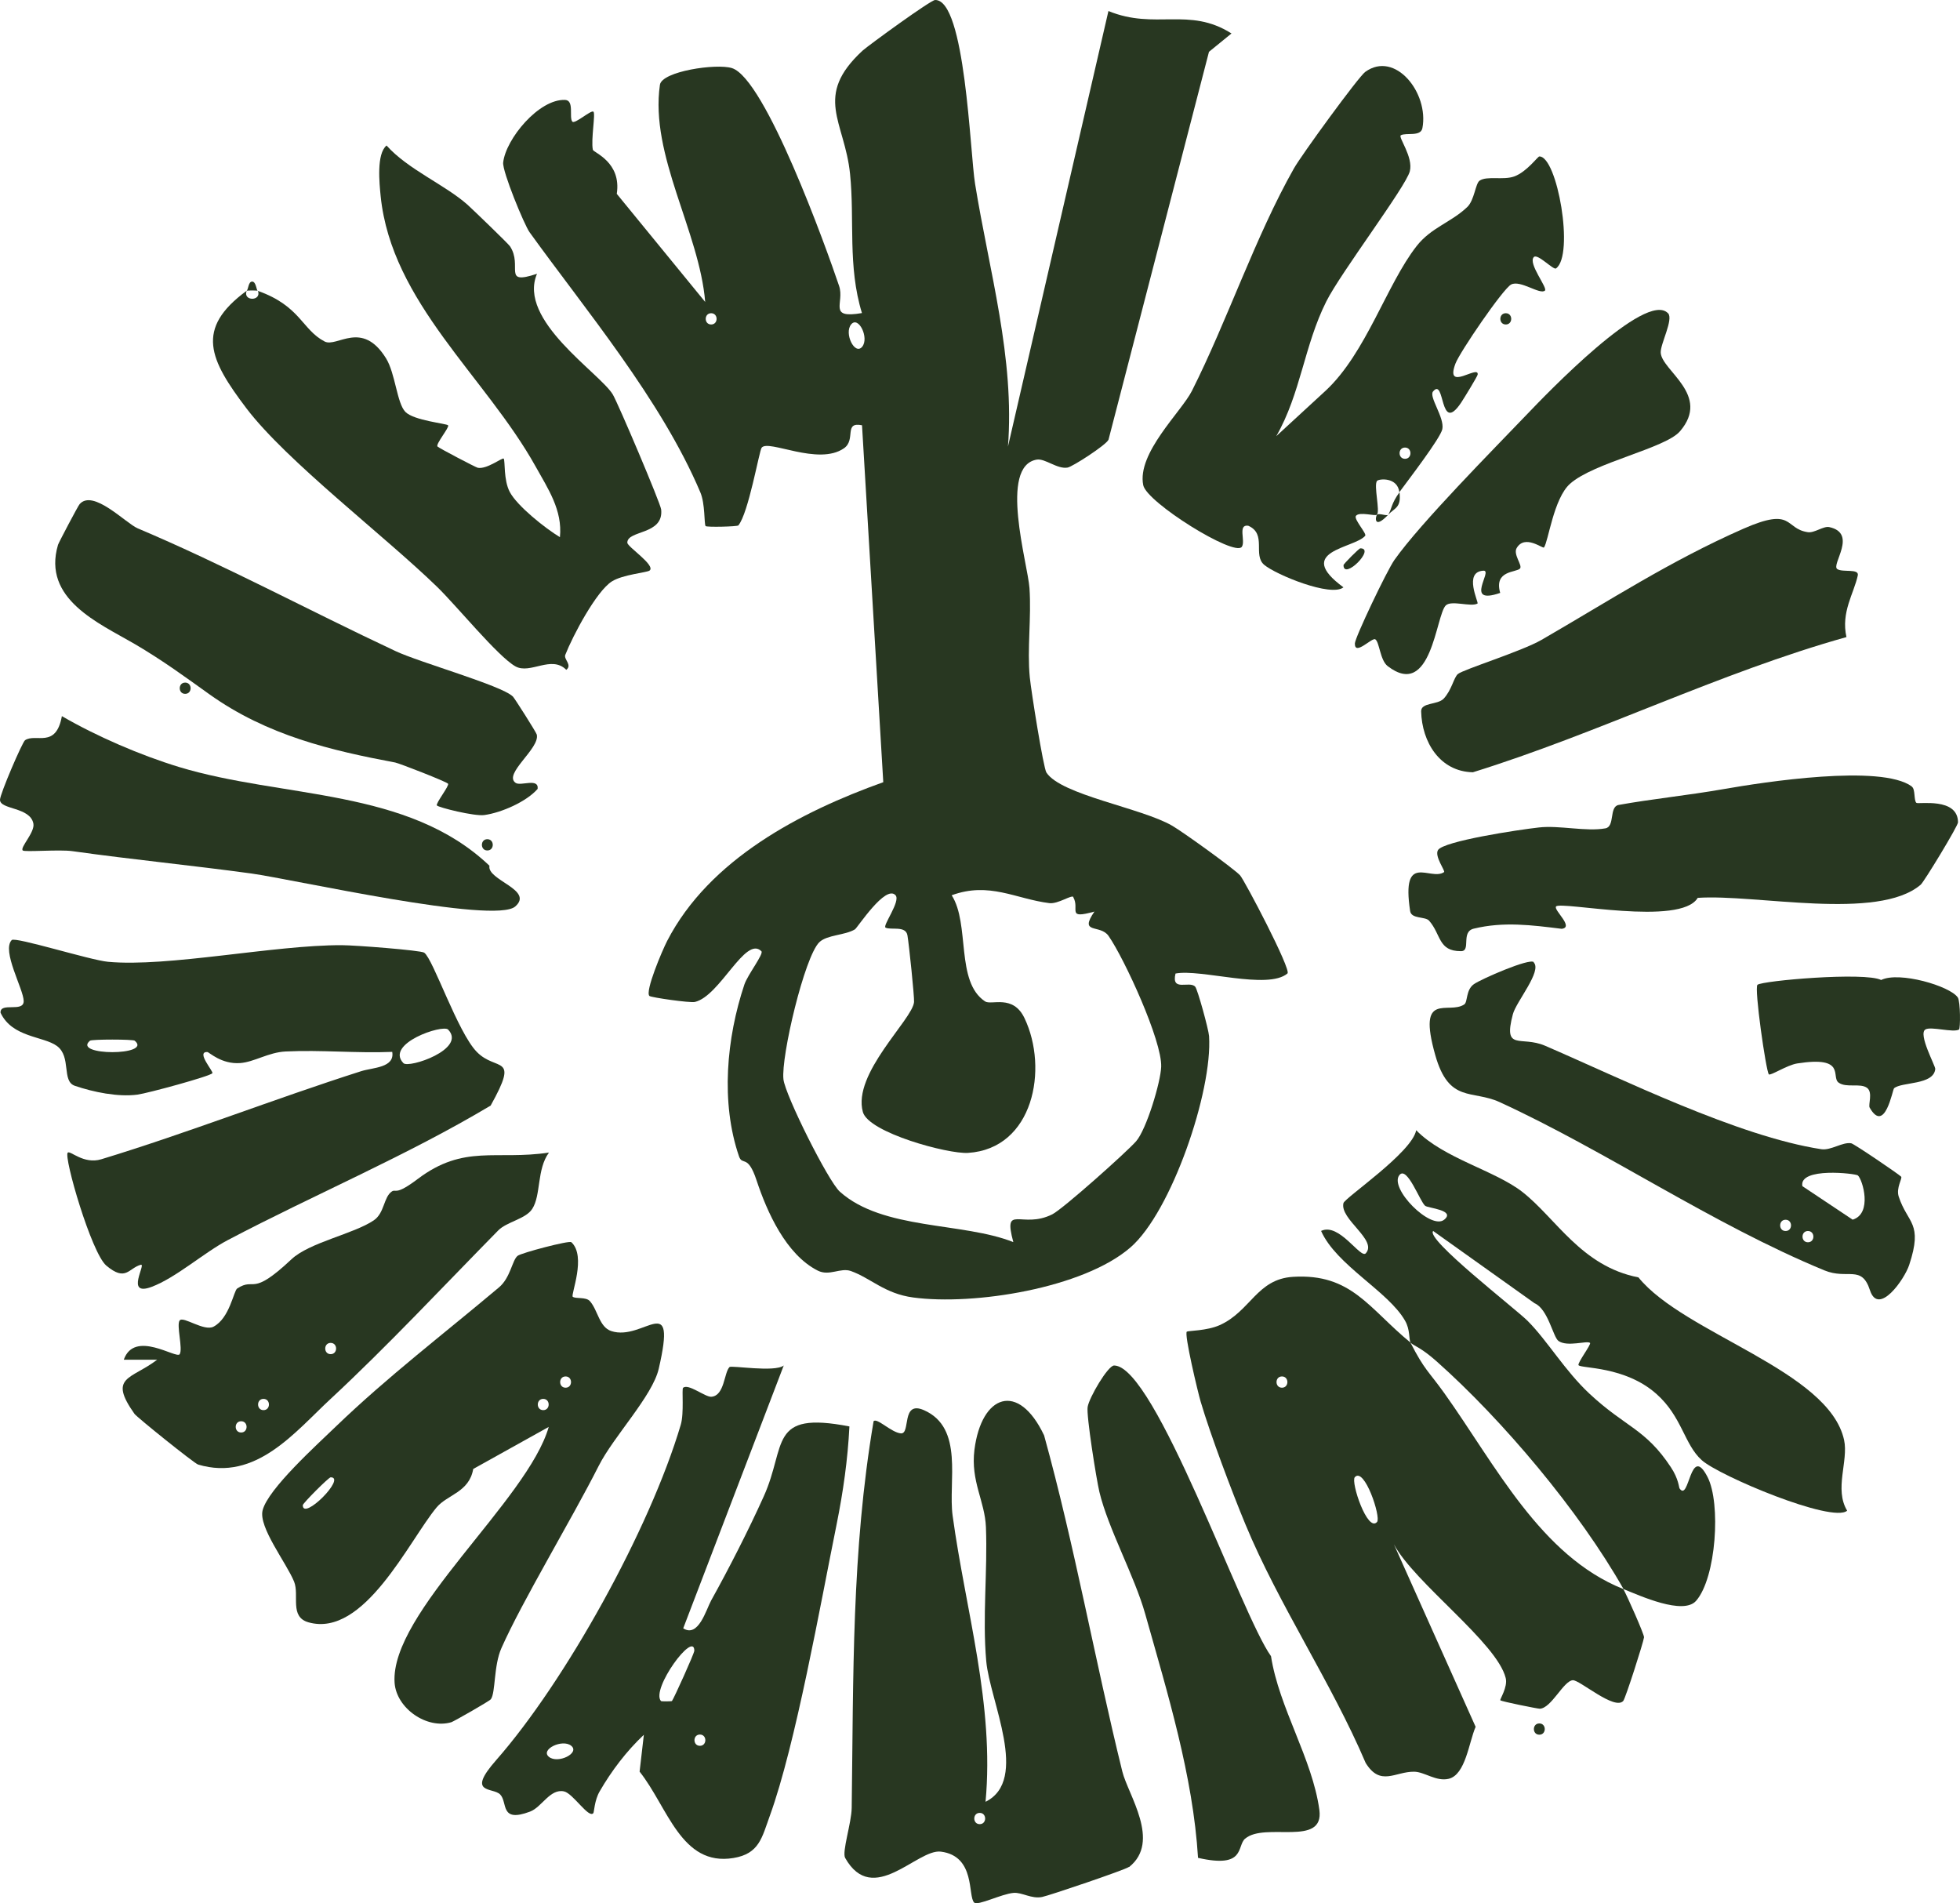 <?xml version="1.0" encoding="UTF-8"?>
<svg id="b" data-name="Réteg 2" xmlns="http://www.w3.org/2000/svg" width="248.953" height="241.709" viewBox="0 0 248.953 241.709">
  <g id="c" data-name="Réteg 2">
    <g id="d" data-name="Réteg 1">
      <path d="M136.35,113.93c-.21-.35-1.93.9-3.06.77-4.27-.53-7.63-2.75-12.41-1,2.35,3.66.46,10.98,4.24,13.48.79.53,3.55-.94,5.01,2.13,3.06,6.41,1.15,16.58-7.18,17.11-2.54.16-12.61-2.56-13.35-5.19-1.36-4.88,6.31-11.75,6.5-13.97.05-.65-.64-7.32-.84-8.47-.22-1.27-2.1-.63-2.78-.98-.42-.22,1.95-3.36,1.27-4.11-1.27-1.41-4.85,4.15-5.16,4.33-1.27.77-3.53.68-4.52,1.63-1.88,1.82-4.88,14.53-4.56,17.41.22,2.01,5.68,12.94,7.16,14.27,5.46,4.91,15.62,3.85,22.04,6.41-1.35-4.98,1.09-1.59,4.95-3.53,1.35-.68,9.45-7.91,10.64-9.27,1.32-1.51,3.12-7.5,3.19-9.47.12-3.29-4.65-13.68-6.68-16.61-1.06-1.54-3.82-.15-1.8-3.1-3.64,1.01-1.81-.29-2.69-1.83h.01l.02-.01ZM109.51,44.04c.92-1.12-.47-3.97-1.4-2.84s.47,3.97,1.4,2.84ZM90.33,39.78c-.92,0-.92,1.43,0,1.43s.92-1.43,0-1.43ZM128,56.84L140.79,1.4c5.93,2.44,10.23-.58,15.63,2.85l-2.86,2.33-12.76,49.26c-.31.69-4.57,3.43-5.19,3.54-1.31.24-2.86-1.18-3.92-1.01-4.86.81-1.15,13.2-.93,16.31.26,3.8-.31,7.72.04,11.33.19,1.89,1.73,11.52,2.11,12.1,1.86,2.86,12.09,4.49,15.98,6.76,1.4.81,7.82,5.44,8.62,6.3.53.56,6.55,12.01,6.02,12.46-2.51,2.13-11.02-.61-14.22.01-.57,2.38,1.77.87,2.5,1.67.3.32,1.7,5.42,1.76,6.27.46,7.01-4.79,22.34-9.98,26.84-5.97,5.19-19.92,7.4-27.61,6.36-3.61-.48-5.4-2.47-7.91-3.36-1.32-.46-2.73.69-4.2-.05-4.04-2.04-6.45-7.46-7.78-11.48-1.11-3.36-1.79-1.8-2.22-3.02-2.36-6.86-1.59-15.05.68-21.84.42-1.24,2.49-3.9,2.16-4.22-2.02-2.05-5.25,5.7-8.45,6.44-.63.14-5.55-.57-5.77-.76-.6-.54,1.62-5.77,2.25-6.99,5.37-10.4,16.98-16.41,27.45-20.16l-2.7-45.33c-2.37-.48-.73,1.83-2.29,2.92-3.27,2.28-9.62-1.18-10.46-.07-.31.41-1.67,8.33-2.96,9.87-.13.15-4.04.25-4.16.08-.2-.3-.04-2.82-.67-4.29-4.98-11.77-14.69-23.3-21.69-33.03-.67-.93-3.47-7.72-3.35-8.85.33-2.99,4.54-8.09,7.86-7.95,1.21.05.48,2.2.92,2.75.3.38,2.36-1.49,2.68-1.26.3.22-.33,3.53-.07,4.84.08.36,3.66,1.55,3.04,5.6l11.23,13.73c-.73-8.92-7.05-18.65-5.75-27.58.25-1.72,7.18-2.74,9.15-2.12,4.24,1.35,11.94,22.71,13.61,27.67.72,2.16-1.49,4.19,2.9,3.44-1.83-5.98-.91-11.78-1.51-17.67-.68-6.7-4.71-9.83,1.59-15.66C110.42,5.68,118.21.01,118.77 0c3.84-.1,4.44,19.43,5.08,23.34,1.79,11.12,5.07,22.11,4.17,33.5h-.02Z" fill="#283721"/>
      <path d="M174.91,193.29c.53-.61-1.62-7.06-2.83-5.68-.53.61,1.62,7.06,2.83,5.68ZM162.83,174.81c-.92,0-.92,1.43,0,1.43s.92-1.43,0-1.43ZM179.17,170.55c1.78,3.47,2.26,3.56,4.28,6.38,6.48,9.08,12.24,20.7,22.74,24.88.45.79,2.67,5.79,2.63,6.13-.08.65-2.36,7.77-2.64,8.08-1.1,1.24-5.55-2.69-6.41-2.63-1.18.08-2.72,3.56-4.19,3.62-.29,0-4.83-.91-5.01-1.07-.11-.1.97-1.67.68-2.83-1.11-4.49-11.58-12.07-14.2-16.98l10.38,23.18c-.86,1.97-1.27,6.08-3.42,6.6-1.59.38-3.08-.89-4.39-.9-2.41-.03-4.28,1.93-6.16-1.12-4.33-10.17-11.07-20.16-15.25-30.25-1.76-4.24-4.48-11.47-5.7-15.61-.35-1.17-2.13-8.64-1.76-8.91.18-.12,2.54-.1,4.16-.82,3.94-1.76,4.72-5.86,9.33-6.14,7.43-.45,9.61,4.01,14.94,8.37v.02h-.01Z" fill="#283721"/>
      <path d="M181.02,153.14c-.66-.53-2.28-5.08-3.26-3.92-1.39,1.66,3.98,7.07,5.68,5.68,1.48-1.22-2.04-1.46-2.42-1.76h0ZM179.17,170.55c-.24-.48-.04-1.66-.7-2.81-2.12-3.74-8.73-7.04-10.67-11.41,2.3-1.11,5.01,3.58,5.68,2.84,1.52-1.69-3.33-4.32-2.84-6.37.16-.67,8.72-6.43,9.24-9.26,3.51,3.59,9.98,5.1,13.49,7.84,4.28,3.35,7.49,9.44,14.74,10.85,5.79,7.16,24.19,11.81,26.12,20.65.58,2.67-1.28,6.23.39,8.98-1.89,1.62-16.26-4.43-18.46-6.41-2.25-2.01-2.5-5.53-5.78-8.43-4.01-3.55-9.55-3.2-9.88-3.64-.19-.24,1.66-2.67,1.46-2.83-.39-.33-2.85.55-4-.24-.69-.47-1.32-4.06-3.05-4.8l-12.87-9.17c-1.06.98,10.45,9.87,11.99,11.41,2.51,2.51,4.73,6.34,7.88,9.27,4.57,4.26,7.09,4.42,10.32,9.32.99,1.49,1.02,2.58,1.1,2.69,1.26,1.85,1.32-5.8,3.56-1.44,1.71,3.33,1.1,12.78-1.45,15.71-1.63,1.88-7.15-.65-9.22-1.48-5.64-9.96-15.38-21.49-23.74-28.92-1.94-1.72-2.72-1.89-3.28-2.34h-.02l-.01-.01Z" fill="#283721"/>
      <path d="M124.44,230.24c-.92,0-.92,1.43,0,1.43s.92-1.43,0-1.43ZM143.38,237.11c-.46.36-10.11,3.63-11.02,3.81-1.36.27-2.54-.61-3.62-.52-1.54.13-4.54,1.67-5,1.23-.84-.8.22-5.91-4.24-6.47-3.01-.37-8.62,7.06-12.15.8-.43-.76.8-4.42.83-6.35.23-16.68-.03-32.57,2.78-49.11.42-.49,2.27,1.45,3.47,1.54,1.27.1,0-4.22,2.92-2.95,5.14,2.25,3.06,9.09,3.65,13.41,1.65,12.07,5.33,23.99,4.18,36.33,5.6-2.78.54-12.81.09-17.86-.5-5.59.18-11.39-.04-17.01-.13-3.33-1.96-5.82-1.46-9.84.89-7,5.57-8.74,8.85-1.82,3.89,14.07,6.44,28.51,9.93,42.67.72,2.95,4.95,8.9.87,12.14h-.01l-.03 0Z" fill="#283721"/>
      <path d="M17.11,132.17c-.22-.19-5.46-.19-5.68,0-2.34,1.94,8.02,1.94,5.68,0ZM56.92,130.76c-.67-.7-8.06,1.78-5.68,4.26.67.7,8.06-1.78,5.68-4.26ZM53.89,121c1.13.8,4.24,10.1,6.66,12.58,2.52,2.6,5.48.18,1.77,6.83-10.77,6.43-22.28,11.24-33.38,17.08-3.03,1.59-6.57,4.78-9.7,5.95-3.41,1.27-.59-3.04-1.37-2.81-1.55.44-1.89,2.19-4.37.1-1.89-1.6-5.42-13.77-4.9-14.34.3-.33,2.01,1.52,4.26.84,11.01-3.35,21.98-7.67,33.02-11.19,1.48-.47,4.28-.42,3.94-2.45-4.49.19-9.06-.27-13.55-.05-2.18.11-3.98,1.34-5.76,1.47-2.38.18-3.95-1.39-4.17-1.4-1.49-.07.8,2.47.64,2.69-.3.39-8.2,2.54-9.52,2.72-2.49.33-5.63-.33-7.95-1.12-1.72-.58-.41-3.69-2.28-5.06-1.72-1.26-5.68-1.06-7.16-4.22-.09-1.4,2.96.02,2.94-1.49s-2.83-6.38-1.52-7.74c.44-.45,9.99,2.56,12.23,2.76,7.62.71,21.09-2.14,29.7-2.11,1.65,0,10.04.65,10.46.95h.02l-.01.01Z" fill="#283721"/>
      <path d="M42,187.62c-.25,0-3.54,3.3-3.54,3.54-.01,2.05,5.59-3.56,3.54-3.54ZM69,177.66c-.92,0-.92,1.43,0,1.43s.92-1.43,0-1.43ZM71.84,174.81c-.92,0-.92,1.43,0,1.43s.92-1.43,0-1.43ZM72.56,157.75c1.97,1.79-.1,6.72.19,6.94.37.29,1.68-.01,2.18.56,1.02,1.16,1.18,3.3,2.72,3.8,4.11,1.34,8.38-5.39,6.02,4.79-.8,3.46-5.71,8.56-7.61,12.3-3.53,6.98-9.71,17.17-12.37,23.17-1,2.25-.73,5.64-1.34,6.49-.16.24-4.71,2.82-5.01,2.92-3.1.93-6.99-1.74-7.22-5.01-.6-8.9,16.92-23.18,19.58-32.49l-9.59,5.34c-.52,2.98-3.28,3.24-4.66,4.89-3.5,4.22-9.2,16.58-16.26,14.59-2.45-.69-1.14-3.42-1.83-5.16-.97-2.39-4.56-6.94-4-9.08.7-2.72,6.9-8.31,9.3-10.63,6.61-6.36,13.74-11.79,20.73-17.68,1.46-1.23,1.67-3.47,2.36-4,.49-.38,6.55-1.97,6.8-1.73h.01v-.01Z" fill="#283721"/>
      <path d="M65.13,88.44c.21.2,2.98,4.56,3.05,4.85.43,1.77-4.32,5.02-2.68,6.14.65.44,2.95-.68,2.79.76-1.42,1.63-4.6,3.02-6.76,3.32-1.25.19-5.87-.97-6.04-1.22-.18-.25,1.62-2.52,1.42-2.76-.23-.27-6.18-2.59-6.71-2.69-8.04-1.51-16.26-3.41-23.65-8.7-2.87-2.05-5.86-4.26-9.49-6.38-4.49-2.62-11.73-5.68-9.69-12.57.09-.29,2.54-4.94,2.74-5.16,1.71-1.97,5.86,2.42,7.38,3.07,11.16,4.72,21.7,10.41,32.75,15.59,3.11,1.46,13.4,4.34,14.88,5.75h.01Z" fill="#283721"/>
      <path d="M242.84,99.91c.46.33.23,1.73.57,2.05.23.22,5.28-.75,5.29,2.48,0,.46-4.32,7.57-4.74,7.92-5.45,4.65-20.97,1.16-28.32,1.67-2.17,3.65-17.37.39-17.99,1.09-.38.43,2.35,2.65.71,2.84-3.8-.47-7.38-.94-11.17-.02-1.68.41-.3,2.86-1.62,2.86-2.92.01-2.5-2.11-4.05-3.87-.49-.56-2.26-.19-2.41-1.23-1.15-7.62,2.58-3.75,4.31-4.94.2-.13-1.25-2.01-.77-2.8.7-1.14,10.2-2.58,12.81-2.87,2.61-.3,5.99.56,8.46.11,1.23-.23.44-2.74,1.67-2.97,4.11-.75,8.75-1.21,13.32-2.01,5.14-.9,20-3.2,23.92-.34v.03l.01 0Z" fill="#283721"/>
      <path d="M30.63,180.5c-.92,0-.92,1.43,0,1.43s.92-1.43,0-1.43ZM33.47,177.66c-.92,0-.92,1.43,0,1.43s.92-1.43,0-1.43ZM42,170.55c-.92,0-.92,1.43,0,1.43s.92-1.43,0-1.43ZM69.72,146.39c-1.55,2.11-.99,5.39-2.11,7.13-.83,1.31-3.24,1.63-4.34,2.76-6.99,7.11-14.07,14.69-21.24,21.35-4.55,4.21-9.51,10.57-16.87,8.37-.49-.15-7.79-6.02-8.08-6.44-3.37-4.76-.45-4.34,2.88-6.87h-4.24c1.36-3.86,6.69-.07,7.1-.7.44-.69-.44-3.7,0-4.29s3.09,1.43,4.3.79c2.05-1.07,2.56-4.55,3.01-4.85,2.33-1.51,1.67,1.2,6.89-3.71,2.28-2.14,7.91-3.22,10.45-4.94,1.38-.93,1.24-2.95,2.3-3.67.55-.37.39.6,3.29-1.59,5.9-4.45,9.92-2.34,16.66-3.35v.01Z" fill="#283721"/>
      <path d="M233.36,72.27c.66.46,2.8-.1,2.61.81-.49,2.29-2.15,4.65-1.44,7.83-16.2,4.54-31.52,12.23-47.45,17.17-4.19-.09-6.47-3.82-6.57-7.73-.03-1.16,2.08-.81,2.85-1.61,1.04-1.1,1.29-2.7,1.82-3.14.69-.58,8.07-2.87,10.61-4.33,8.62-4.98,16.34-10.03,25.67-14.13,6.42-2.82,5.16.02,8.18.45.82.12,1.97-.8,2.7-.65,3.66.79.22,4.77,1.02,5.33h-0Z" fill="#283721"/>
      <path d="M229.64,156.34c-.92,0-.92,1.43,0,1.43s.92-1.43,0-1.43ZM226.8,154.91c-.92,0-.92,1.43,0,1.43s.92-1.43,0-1.43ZM235.98,149.28c-.27-.24-7.5-1.09-7.05,1.36l6.39,4.26c2.54-.78,1.27-5.08.66-5.62ZM194.8,122.22c1.11,1.1-2.22,4.98-2.64,6.59-1.27,4.78,1.02,2.68,4.09,4,9.76,4.21,24.48,11.51,35.08,13.14,1.23.19,2.71-.95,3.81-.75.37.07,6.09,3.96,6.34,4.24.18.21-.67,1.43-.31,2.53,1.13,3.46,3.12,3.27,1.33,8.68-.6,1.83-3.9,6.53-4.98,3.22-1.07-3.3-2.82-1.31-5.79-2.53-14.26-5.88-27.61-15.1-41.23-21.36-3.52-1.62-6.46.18-8.2-5.99-2.34-8.26,1.69-5.07,3.69-6.43.45-.31.18-1.84,1.22-2.57.92-.65,7.06-3.33,7.61-2.8l-.02.03Z" fill="#283721"/>
      <path d="M158.16,233.5c-1.11.95.11,3.84-5.99,2.45-.63-10.39-3.88-20.95-6.71-30.98-1.35-4.8-4.71-10.85-5.82-15.5-.38-1.6-1.68-9.75-1.49-10.79.2-1.21,2.58-5.26,3.36-5.26,5.22.03,16.15,31.67,19.93,36.92,1.02,6.57,5.25,13.01,6.14,19.51.66,4.79-6.91,1.51-9.42,3.66h.01l-.01-.01Z" fill="#283721"/>
      <path d="M62.17,109.94c-.37,1.85,5.69,3.05,3.28,5.18-2.61,2.31-28.2-3.44-33.49-4.18-7.51-1.03-15.15-1.77-22.75-2.84-1.67-.24-6.07.14-6.32-.09-.39-.37,1.57-2.31,1.35-3.42C3.82,102.46-.01,102.85 0,101.57c0-.73,2.84-7.33,3.18-7.56,1.36-.92,3.93,1.11,4.68-3.06,4.42,2.57,10.01,4.98,14.88,6.46,13.29,4.03,29.03,2.64,39.42,12.53h.01Z" fill="#283721"/>
      <path d="M248.67,126.67c.35.53.34,3.98.16,4.08-.73.44-3.59-.44-4.28,0-.94.59,1.29,4.62,1.26,5.01-.19,2.07-4.27,1.62-5.23,2.45-.2.18-1.16,5.86-3.1,2.46-.21-.36.43-1.92-.32-2.5-.87-.66-2.64.04-3.63-.68-.99-.72,1.04-3.42-5.26-2.43-1.31.21-3.41,1.61-3.6,1.38-.36-.44-1.88-11-1.44-11.37.6-.52,13.61-1.66,15.71-.61,2.27-1.13,8.75.76,9.73,2.22h0l0-.01Z" fill="#283721"/>
      <path d="M174.91,65.36c.22-.23,1.28.23,1.43,0-1.89,1.99-1.65.23-1.43,0Z" fill="#283721"/>
      <path d="M176.33,65.36c.47-.77.36-1.38,1.43-2.84.24,1.96-.58,1.96-1.43,2.84Z" fill="#283721"/>
      <path d="M178.46,56.84c-.92,0-.92,1.43,0,1.43s.92-1.43,0-1.43ZM174.91,65.36c-.24.24-2.22-.42-2.68.15-.33.41,1.41,2.26,1.17,2.54-1.38,1.61-9.1,1.89-2.76,6.54-1.57,1.28-8.57-1.6-10.06-2.85-1.49-1.25.37-3.92-2.03-4.97-1.38-.21-.31,1.96-.82,2.68-.94,1.29-12.07-5.63-12.52-7.83-.82-4.08,4.84-9.32,6.18-11.97,4.48-8.88,8.06-19.61,12.96-28.26.95-1.69,8.2-11.64,9.06-12.26,3.8-2.75,8.11,2.68,7.26,7.14-.22,1.13-2.09.54-2.74.91-.38.22,1.61,2.75,1.14,4.58-.53,2-8.79,12.89-10.61,16.53-2.81,5.6-3.24,11.68-6.35,17.1l6.29-5.79c5.13-4.79,7.73-13.48,11.52-18.33,1.84-2.37,4.4-3.02,6.45-4.98.92-.89,1.03-2.99,1.57-3.35.93-.63,3.01-.03,4.39-.53,1.6-.58,2.98-2.53,3.19-2.54,2.28-.05,4.48,12.53,2.12,14.22-.34.24-2.35-1.94-2.82-1.44-.77.81,1.8,3.92,1.41,4.26-.64.56-3.13-1.4-4.3-.77-1.05.57-6.52,8.59-7.06,10.03-1.4,3.7,2.98.07,2.82,1.4-.02.21-1.67,2.91-2.11,3.58-2.78,4.14-2-3.32-3.56-1.43-.56.67,1.48,3.32,1.18,4.78-.23,1.14-4.31,6.44-5.46,8.01-.24-1.96-2.62-1.71-2.84-1.43-.43.57.41,3.85,0,4.27h.01l0.0.01Z" fill="#283721"/>
      <path d="M32.75,36.94c5.43,1.93,5.59,4.92,8.48,6.43,1.57.81,4.75-2.81,7.81,2.15,1.18,1.92,1.37,5.68,2.45,6.79s5.28,1.48,5.43,1.71c.18.26-1.62,2.4-1.35,2.69.21.21,4.84,2.64,5.12,2.7,1.17.22,3.15-1.36,3.29-1.16.2.26-.04,2.7.77,4.23.93,1.77,4.49,4.61,6.37,5.74.35-3.43-1.54-6.19-3.09-8.98-6.37-11.43-18.3-20.81-19.68-34.33-.16-1.63-.55-5.36.75-6.43,2.71,3.04,7.4,4.97,10.27,7.51.7.63,5.19,4.96,5.41,5.29,1.67,2.54-1.07,4.99,3.43,3.49-2.52,5.9,7.95,12.57,9.62,15.32.66,1.09,6.07,13.83,6.15,14.62.34,3.26-4.3,2.59-4.3,4.21,0,.53,3.64,2.88,2.83,3.54-.33.26-3.4.5-4.79,1.38-1.97,1.24-4.96,6.88-5.92,9.33-.22.57.92,1.28.13,1.9-1.9-1.91-4.58.61-6.46-.44-2.23-1.25-7.48-7.7-9.93-10.08-6.66-6.48-19.13-15.97-24.23-22.68-4.69-6.19-6.59-10.1.02-14.94-.52,1.35,1.94,1.35,1.43,0h0l-.01.01Z" fill="#283721"/>
      <path d="M32.75,36.94c-.02-.07-1.39-.07-1.43,0,.24-.18.21-1.18.71-1.18s.54,1.13.71,1.18h.01Z" fill="#283721"/>
      <path d="M191.26,39.78c.92,0,.92,1.43,0,1.43s-.92-1.43,0-1.43Z" fill="#283721"/>
      <path d="M172.78,69.64c2-.02-2.14,4.11-2.13,2.13,0-.15,1.97-2.13,2.13-2.13Z" fill="#283721"/>
      <path d="M211.87,39.78c.73.77-1,3.93-.93,5.02.14,2.29,6.42,5.36,2.44,9.98-1.86,2.16-10.95,3.97-13.96,6.66-2.09,1.86-2.76,7.37-3.31,8.09-.14.19-2.43-1.71-3.47.08-.47.81.77,2.19.43,2.59-.45.53-3.35.2-2.52,3.1-4.68,1.62-.87-2.88-2.12-2.82-2.6.12-.57,4.07-.76,4.17-.83.48-3.31-.46-4.03.24-1.27,1.24-1.8,12.01-7.38,7.71-.97-.75-1.04-3.04-1.57-3.4-.41-.29-2.62,2.16-2.6.53,0-.73,4.07-9.26,5.02-10.61,3.35-4.74,12.58-14.04,16.92-18.58,2.3-2.4,15.02-15.69,17.83-12.76h0l.01 0Z" fill="#283721"/>
      <path d="M23.52,86.69c.92,0,.92,1.43,0,1.43s-.92-1.43,0-1.43Z" fill="#283721"/>
      <path d="M61.9,106.58c.92,0,.92,1.43,0,1.43s-.92-1.43,0-1.43Z" fill="#283721"/>
      <path d="M72.56,221.72c-1.12-.92-3.97.47-2.84,1.4,1.13.93,3.97-.47,2.84-1.4ZM88.9,220.29c-.92,0-.92,1.43,0,1.43s.92-1.43,0-1.43ZM85.35,216.03c.22-.27,2.84-6.04,2.84-6.39-.01-2.62-5.54,4.87-4.24,6.39.05.07,1.36.05,1.4,0ZM99.56,173.39l-12.78,33.41c1.93,1.23,2.91-2.37,3.55-3.54,2.26-4.06,4.77-8.98,6.68-13.22,2.93-6.49.53-10.89,10.88-8.88-.21,4.21-.79,8.28-1.63,12.46-2.04,10.06-5.21,28-8.48,36.99-1,2.75-1.33,4.82-4.62,5.36-6.65,1.1-8.34-6.48-11.92-10.97l.54-4.68c-2.2,2.07-4.11,4.58-5.62,7.2-.65,1.12-.7,2.63-.79,2.74-.57.76-2.59-2.51-3.73-2.75-1.77-.38-2.82,2-4.3,2.56-3.9,1.48-2.82-1.16-3.81-2.17-.93-.95-4.37.02-.5-4.37,8.76-9.97,19.5-29.28,23.44-42.59.44-1.48.11-4.53.29-4.68.65-.61,2.83,1.21,3.61,1.13,1.67-.15,1.59-3.07,2.29-3.77.24-.24,5.74.7,6.89-.2h.01v-.03Z" fill="#283721"/>
      <path d="M195.52,218.88c.92,0,.92,1.43,0,1.43s-.92-1.43,0-1.43Z" fill="#283721"/>
    </g>
  </g>
</svg>